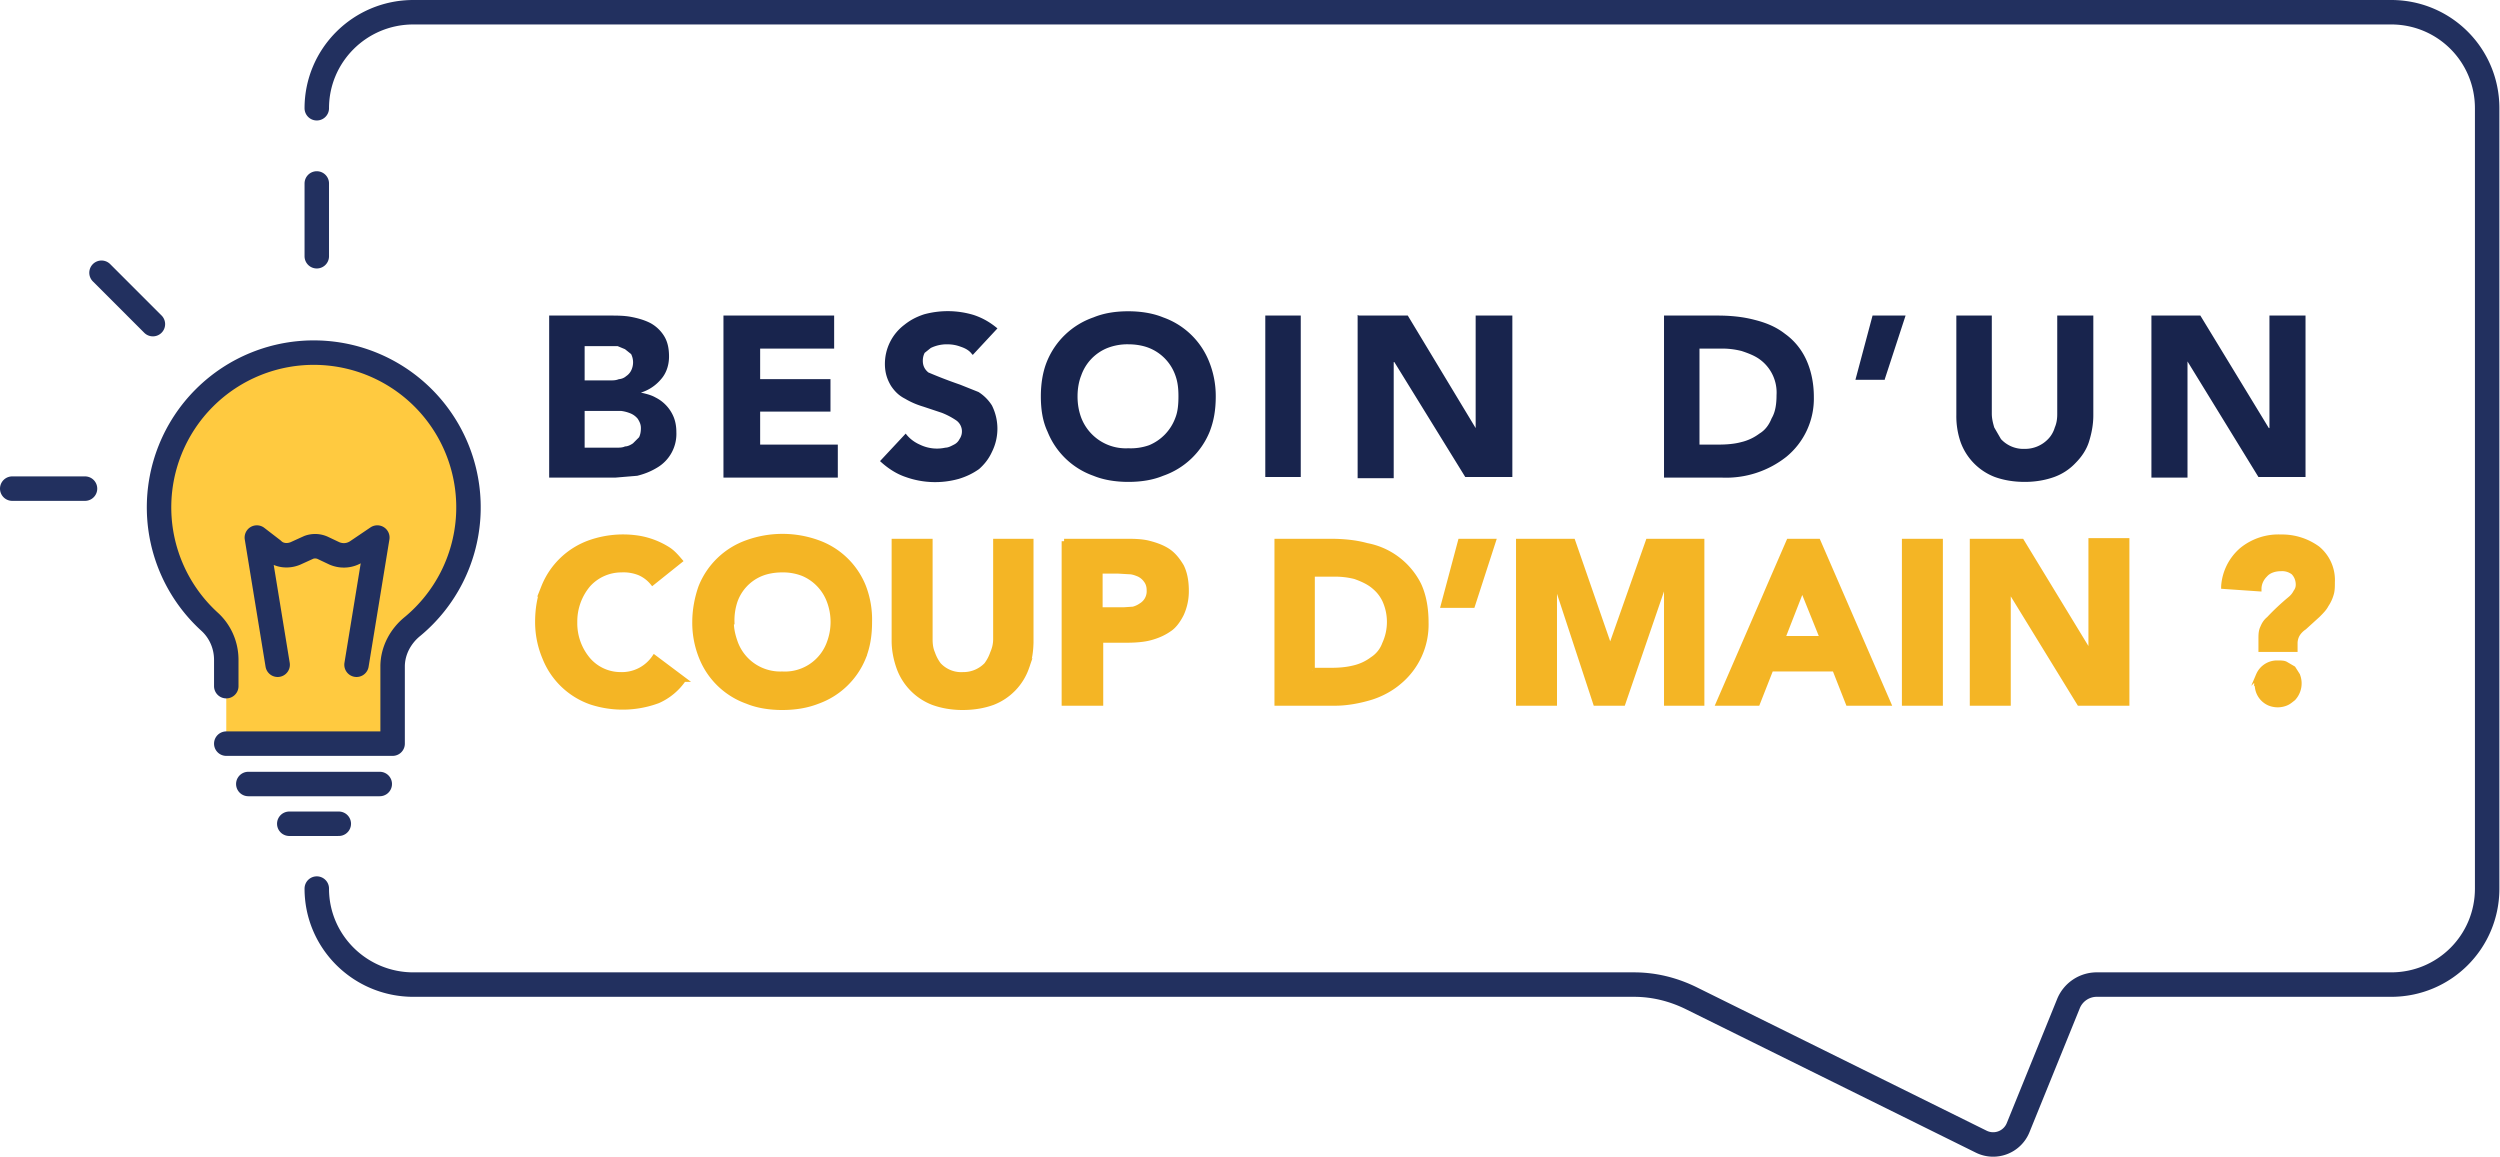 <svg xmlns="http://www.w3.org/2000/svg" viewBox="0 0 408.8 189.2">
  <style>
    .st0,.st1{fill:#ffca40;stroke:#22305f;stroke-width:4;stroke-linecap:round;stroke-linejoin:round;stroke-miterlimit:10}.st1{fill:none}
  </style>
  <path d="M37 112.2v-4.3c0-2.4-1-4.7-2.8-6.3a25.3 25.3 0 1133.3.8c-2 1.6-3.3 4-3.3 6.6v12.6H37" class="st0"/>
  <path d="M45.4 108.7L42 87.9l2.6 2c1 1 2.5 1.1 3.7.6l2.2-1a3 3 0 012.3.1l1.9.9c1.2.5 2.5.4 3.6-.3l3.4-2.3-3.4 20.8m-6.5-66.8V30M2 79.9h11.9M25 53l-8.4-8.4" class="st1"/>
  <path d="M40.6 128.2h21.5m-14.8 6.5h8.1" class="st0"/>
  <path d="M51.8 17.7c0-8.6 7-15.7 15.8-15.7H391c8.7 0 15.7 7 15.7 15.7v127.6c0 8.7-7 15.7-15.7 15.7h-48a5 5 0 00-4.8 3.2l-8.2 20.2a4.4 4.4 0 01-6 2.3l-47.3-23.4c-3-1.5-6.2-2.3-9.5-2.3H67.6c-8.7 0-15.8-7-15.8-15.7" class="st1"/>
  <path fill="#f4b525" stroke="#f4b525" stroke-miterlimit="10" stroke-width=".8" d="M106.7 95.3a5.7 5.7 0 00-2.1-1.6 7 7 0 00-3-.5 7.3 7.3 0 00-5.4 2.4 9.3 9.3 0 00-2.2 6.1 9.2 9.2 0 002.2 6.2 7 7 0 005.3 2.4 6.4 6.4 0 005.5-2.8l4.8 3.6a10 10 0 01-4.2 3.5 16.6 16.6 0 01-11 .2 12.6 12.6 0 01-7.5-7.2 15 15 0 01-1.2-5.9c0-2 .3-4 1-5.7a12.7 12.7 0 017.6-7.3 16.4 16.4 0 018-.7 13 13 0 014.7 1.8c.8.5 1.4 1.2 2 1.9l-4.5 3.6zm6.9 6.4c0-2 .4-4 1-5.7a12.7 12.7 0 017.6-7.3 17 17 0 0111.5 0 12.6 12.6 0 017.5 7.2 15 15 0 011 5.8c0 2.2-.3 4-1 5.8a12.7 12.7 0 01-7.5 7.2c-1.8.7-3.7 1-5.8 1-2 0-4-.3-5.7-1a12.6 12.6 0 01-7.5-7.2 15 15 0 01-1.1-5.8zm6 0c0 1.3.3 2.4.7 3.5a7.8 7.8 0 007.6 5 7.7 7.7 0 007.7-5.1 9.7 9.7 0 000-6.8 7.8 7.8 0 00-4.3-4.5 9 9 0 00-3.4-.6c-1.2 0-2.4.2-3.4.6a7.5 7.5 0 00-4.3 4.5 10 10 0 00-.5 3.4zm49 3.1c0 1.5-.2 3-.7 4.3a9.5 9.5 0 01-5.6 5.8c-1.4.5-3 .8-4.9.8-1.8 0-3.4-.3-4.8-.8a9.6 9.6 0 01-5.6-5.7c-.5-1.4-.8-2.9-.8-4.4V88.5h5.9v16c0 .9.1 1.6.4 2.3a7 7 0 001 1.9 5 5 0 004 1.6 5.2 5.2 0 003.8-1.6 7 7 0 001-1.9c.3-.7.5-1.4.5-2.3v-16h5.8v16.3zm5.4-16.3h9.9c1.3 0 2.7 0 3.9.3s2.3.7 3.2 1.3c.9.6 1.6 1.5 2.2 2.5.5 1 .8 2.3.8 4a9 9 0 01-.8 3.8c-.5 1-1.2 2-2 2.5-1 .7-2 1.1-3.1 1.4s-2.5.4-4 .4H180V115h-6V88.5zm5.9 11.2h3.9l1.5-.1a4 4 0 001.3-.6 2.7 2.7 0 001.3-2.5c0-.7-.2-1.2-.5-1.6a3 3 0 00-1.2-1c-.5-.2-1-.4-1.6-.4l-1.7-.1h-3v6.3zm28.9-11.2h8.7c2.2 0 4.2.2 6 .7a12 12 0 018.5 6.4c.8 1.7 1.2 3.8 1.2 6.2a12.2 12.2 0 01-4.5 9.8c-1.3 1.1-3 2-4.7 2.5s-3.7.9-5.7.9h-9.5V88.5zm5.8 21.1h3c1.4 0 2.6-.1 3.8-.4a8 8 0 003-1.4 5 5 0 002-2.5 8.6 8.6 0 000-7.2c-.5-1-1.1-1.7-2-2.4-.8-.6-1.7-1-2.8-1.4a13 13 0 00-3.5-.4h-3.5v15.7zM240.8 99H236l2.8-10.5h5.4L240.8 99zm7.5-10.5h8.9l6 17.3h.2l6.1-17.3h8.8V115h-5.8V94.6h-.1l-7 20.4h-4.5l-6.7-20.4V115h-5.9V88.5zm44.2 0h4.8l11.5 26.5h-6.6l-2.2-5.6h-10.4l-2.2 5.6H281l11.5-26.5zm2.2 7.7l-3.2 8.2h6.5l-3.3-8.2zm16.7-7.7h5.9V115h-5.9V88.5zm11.2 0h8l11.2 18.4h.1V88.4h5.9V115H340l-11.6-18.9V115h-5.9V88.5zm47.1 16.1c0-.8 0-1.4.3-2 .2-.5.5-1 1-1.4a38.5 38.5 0 013.4-3.2c.5-.4.8-.8 1-1.2.3-.4.4-.8.4-1.2 0-.8-.3-1.5-.8-2a3 3 0 00-2-.6c-1 0-2 .3-2.6 1-.6.6-1 1.4-1 2.3l-5.8-.4a8.6 8.6 0 013-6 9.5 9.5 0 016.4-2.1 9.9 9.9 0 016 1.9 6.7 6.7 0 012.4 5.5c0 .7 0 1.4-.2 2a6 6 0 01-.8 1.7c-.3.6-.8 1.1-1.4 1.7l-2.2 2c-.6.4-1 .9-1.2 1.3a3 3 0 00-.3 1.2v1.1h-5.6v-1.6zm-.7 7.2c0-.5.1-1 .3-1.4a3.3 3.3 0 013.2-2c.5 0 1 0 1.3.2l1.2.7.7 1.1a3.6 3.6 0 01-.7 3.8c-.4.3-.7.6-1.2.8a3.6 3.6 0 01-2.7 0 3.3 3.3 0 01-2-3.2z"/>
  <path fill="#18244d" d="M89.8 51.6h9.9c1.1 0 2.3 0 3.4.2s2.2.5 3.2 1a6 6 0 012.2 2c.6.9.9 2 .9 3.5s-.5 2.8-1.3 3.7a7 7 0 01-3.3 2.2c.9.2 1.7.4 2.4.8a6.2 6.2 0 013 3.3c.3.8.4 1.6.4 2.4a6.4 6.4 0 01-3.2 5.8c-1 .6-2 1-3.2 1.3l-3.6.3H89.8V51.6zm5.8 10.6h4.3c.4 0 .8 0 1.3-.2a2 2 0 001.2-.5c.3-.2.6-.5.8-.9a3 3 0 000-2.7l-1-.8-1.2-.5h-5.4v5.6zm0 11h5.3c.4 0 .9 0 1.3-.2.5 0 1-.3 1.3-.5l1-1c.2-.4.3-.9.3-1.5s-.2-1-.5-1.5a3 3 0 00-1.2-.9 6 6 0 00-1.5-.4h-6v6zm22.8-21.6h18V57h-12.1v5h11.5v5.3h-11.5v5.4H137v5.4h-18.7V51.6zM159 58c-.4-.6-1-1-1.9-1.3-.8-.3-1.5-.4-2.3-.4a6 6 0 00-2.6.6l-1 .8c-.2.4-.3.8-.3 1.3 0 .8.3 1.4.9 1.9a76.8 76.8 0 005.2 2l3 1.2a7 7 0 012.2 2.2 8.5 8.5 0 010 7.6c-.5 1.1-1.2 2-2.1 2.8-1 .7-2 1.2-3.3 1.6a14.3 14.3 0 01-8.7-.3c-1.5-.5-2.9-1.4-4.2-2.6l4.2-4.5c.6.8 1.4 1.4 2.3 1.8a6.4 6.4 0 004.2.5c.5 0 1-.3 1.4-.5s.7-.5.9-.9a2.2 2.2 0 00-.6-3.1 12 12 0 00-2.3-1.2l-3-1c-1-.3-2-.7-3-1.3-1-.5-1.7-1.2-2.3-2.1-.6-1-1-2.1-1-3.6a8 8 0 013.2-6.4c1-.8 2-1.3 3.2-1.7a14.7 14.7 0 018.1.1c1.5.5 2.7 1.2 3.9 2.2l-4 4.3zm11.2 6.8c0-2 .3-4 1-5.7a12.7 12.7 0 017.6-7.2c1.7-.7 3.6-1 5.7-1 2 0 4 .3 5.7 1a12.6 12.6 0 017.5 7.2 15 15 0 011.1 5.7c0 2.2-.3 4-1 5.8a12.7 12.7 0 01-7.6 7.2c-1.7.7-3.6 1-5.7 1-2 0-4-.3-5.7-1a12.6 12.6 0 01-7.5-7.2c-.8-1.7-1.1-3.6-1.1-5.8zm6 0c0 1.3.2 2.4.6 3.5a7.8 7.8 0 007.7 5 9 9 0 003.4-.5 7.7 7.7 0 004.3-4.5c.4-1 .5-2.2.5-3.5 0-1.2-.1-2.3-.5-3.4a7.5 7.5 0 00-4.3-4.5c-1-.4-2.2-.6-3.4-.6a9 9 0 00-3.4.6 7.5 7.5 0 00-4.3 4.5c-.4 1-.6 2.2-.6 3.4zm30.6-13.2h5.9V78h-5.8V51.6zm15.4 0h8L241.3 70V51.6h6V78h-7.7L228 59.2h-.1v19H222V51.5zm49.8 0h8.8c2.2 0 4.2.2 6.1.7 2 .5 3.6 1.2 5 2.3 1.4 1 2.6 2.4 3.4 4.1.8 1.7 1.3 3.8 1.3 6.2a12.3 12.3 0 01-4.5 9.8 15.9 15.9 0 01-10.5 3.4h-9.5V51.6zm6 21.1h3c1.3 0 2.6-.1 3.7-.4a8 8 0 003-1.4c1-.6 1.6-1.5 2-2.5.6-1 .8-2.3.8-3.8a6.7 6.7 0 00-2.7-5.8c-.8-.6-1.8-1-3-1.4a13 13 0 00-3.4-.4h-3.5v15.7zm30.2-10.6h-4.8l2.8-10.5h5.4L308.2 62zm34.1 5.8c0 1.6-.3 3-.7 4.3s-1.2 2.5-2.2 3.5a9 9 0 01-3.5 2.3c-1.4.5-3 .8-4.8.8-1.9 0-3.5-.3-4.9-.8a9.6 9.6 0 01-5.6-5.7 13 13 0 01-.7-4.4V51.6h5.8v16c0 .9.2 1.6.4 2.3l1.1 1.9a5 5 0 003.9 1.6 5.2 5.2 0 003.8-1.6c.5-.5.9-1.2 1.1-1.9.3-.7.4-1.4.4-2.2V51.6h5.9v16.3zm9.5-16.3h8L371 70h.1V51.6h5.9V78h-7.7l-11.6-18.9v19h-5.9V51.5z"/>
</svg>